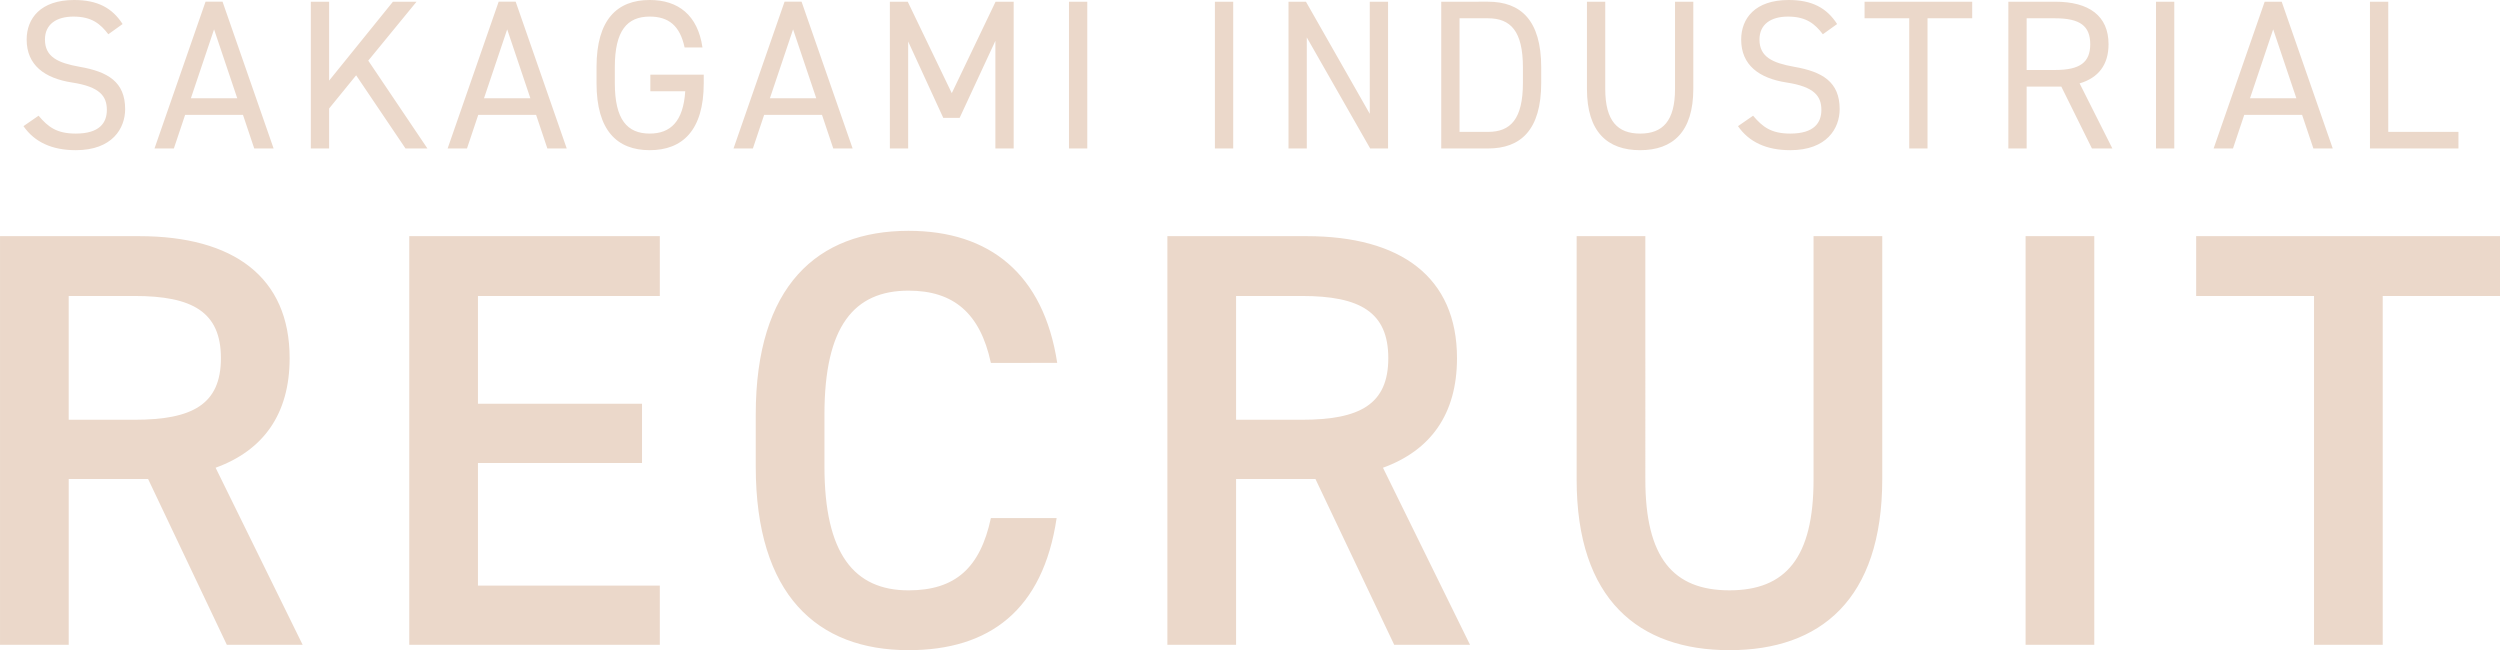 <svg xmlns="http://www.w3.org/2000/svg" width="599.382" height="155.876" viewBox="0 0 599.382 155.876">
  <g id="グループ_4547" data-name="グループ 4547" transform="translate(-385.208 -3145.402)">
    <path id="パス_14590" data-name="パス 14590" d="M-275.4-29.835c-2.5-3.876-6.018-5.763-11.628-5.763-8.058,0-11.373,4.437-11.373,9.486,0,6.12,4.284,9.282,10.914,10.3s8.313,3.264,8.313,6.579c0,3.009-1.683,5.661-7.446,5.661-4.59,0-6.63-1.581-8.925-4.284l-3.621,2.5C-296.514-1.53-292.332.408-286.62.408c8.772,0,11.832-5.253,11.832-9.843,0-6.528-4.131-8.976-10.914-10.149-5.151-.918-8.313-2.346-8.313-6.528,0-3.672,2.754-5.508,6.834-5.508,4.437,0,6.477,1.785,8.364,4.233ZM-263.109,0l2.7-8.058h13.872l2.7,8.058h4.641l-12.24-35.19h-4.08L-267.75,0Zm9.639-28.56,5.559,16.524h-11.118ZM-202.317,0-216.5-21.063l11.577-14.127h-5.661l-15.3,18.921V-35.19h-4.386V0h4.386V-9.588l6.477-7.956L-207.57,0Zm9.486,0,2.7-8.058h13.872l2.7,8.058h4.641l-12.24-35.19h-4.08L-197.472,0Zm9.639-28.56,5.559,16.524h-11.118ZM-148.869-17.7v3.978h8.364c-.459,7.293-3.57,10.149-8.517,10.149-5.406,0-8.364-3.366-8.364-12.087v-3.876c0-8.721,2.958-12.087,8.364-12.087,4.488,0,7.242,2.142,8.364,7.4h4.284C-137.5-31.977-142.188-35.6-149.022-35.6c-7.8,0-12.75,4.692-12.75,16.065v3.876c0,11.373,4.947,16.065,12.75,16.065s12.954-4.692,12.954-16.065V-17.7ZM-124.287,0l2.7-8.058h13.872l2.7,8.058h4.641l-12.24-35.19h-4.08L-128.928,0Zm9.639-28.56,5.559,16.524h-11.118Zm27.489-6.63h-4.284V0h4.386V-25.653l8.415,18.309h3.927l8.568-18.462V0h4.386V-35.19H-66.1L-76.6-13.26Zm43.044,0H-48.5V0h4.386Zm34.986,0h-4.386V0h4.386Zm32.742,0V-8.313L8.313-35.19H4.131V0H8.517V-26.622L23.715,0H28V-35.19ZM51.969,0c7.8,0,12.75-4.386,12.75-15.759v-3.672c0-11.373-4.947-15.759-12.75-15.759H40.749V0Zm0-3.978H45.135V-31.212h6.834c5.406,0,8.364,3.06,8.364,11.781v3.672C60.333-7.038,57.375-3.978,51.969-3.978ZM96.8-35.19v20.91c0,7.7-2.958,10.71-8.364,10.71S80.07-6.579,80.07-14.28V-35.19H75.684v20.91C75.684-3.927,80.631.408,88.434.408s12.75-4.335,12.75-14.739V-35.19Zm38.862,5.355c-2.5-3.876-6.018-5.763-11.628-5.763-8.058,0-11.373,4.437-11.373,9.486,0,6.12,4.284,9.282,10.914,10.3s8.313,3.264,8.313,6.579c0,3.009-1.683,5.661-7.446,5.661-4.59,0-6.63-1.581-8.925-4.284l-3.621,2.5C114.546-1.53,118.728.408,124.44.408c8.772,0,11.832-5.253,11.832-9.843,0-6.528-4.131-8.976-10.914-10.149-5.151-.918-8.313-2.346-8.313-6.528,0-3.672,2.754-5.508,6.834-5.508,4.437,0,6.477,1.785,8.364,4.233Zm6.579-5.355v3.978h10.71V0h4.386V-31.212h10.71V-35.19ZM201.654,0,193.8-15.606c4.488-1.326,6.936-4.437,6.936-9.384,0-6.834-4.692-10.2-12.8-10.2h-11.22V0H181.1V-14.841h8.313L196.758,0ZM181.1-18.819V-31.212h6.834c5.967,0,8.415,1.836,8.415,6.222,0,4.335-2.448,6.171-8.415,6.171ZM216.5-35.19h-4.386V0H216.5ZM230.571,0l2.7-8.058h13.872L249.849,0h4.641L242.25-35.19h-4.08L225.93,0Zm9.639-28.56,5.559,16.524H234.651ZM267.8-35.19h-4.386V0h21.216V-3.978H267.8Z" transform="translate(690 3181)" fill="#ebd8ca"/>
    <path id="パス_14589" data-name="パス 14589" d="M-222.23,0-243.1-42.458c11.36-4.118,17.75-12.78,17.75-26.27,0-19.454-13.49-29.252-36.068-29.252h-33.37V0h16.472V-39.76h19.028L-240.406,0Zm-56.09-53.96V-83.638h15.762c13.916,0,20.732,3.834,20.732,14.91s-6.816,14.768-20.732,14.768Zm81.65-44.02V0H-136.6V-14.2H-180.2V-43.594h39.334v-14.2H-180.2V-83.638H-136.6V-97.98ZM-41.322-67.592c-3.266-21.3-16.188-31.666-35.642-31.666-21.868,0-36.636,13.206-36.636,44.02v12.5c0,30.814,14.768,44.02,36.636,44.02,19.454,0,32.234-9.656,35.5-31.666H-57.226c-2.556,11.928-8.52,17.324-19.738,17.324-13.064,0-20.164-8.8-20.164-29.678v-12.5c0-21.158,7.1-29.678,20.164-29.678,10.792,0,17.182,5.4,19.738,17.324ZM57.652,0,36.778-42.458c11.36-4.118,17.75-12.78,17.75-26.27,0-19.454-13.49-29.252-36.068-29.252H-14.91V0H1.562V-39.76H20.59L39.476,0ZM1.562-53.96V-83.638H17.324c13.916,0,20.732,3.834,20.732,14.91S31.24-53.96,17.324-53.96Zm138.45-44.02v58.362c0,18.744-6.674,26.554-20.164,26.554s-20.164-7.81-20.164-26.554V-97.98H83.212v58.362c0,28.826,14.91,40.9,36.636,40.9s36.636-12.07,36.636-41.038V-97.98Zm67.308,0H190.848V0H207.32Zm24.424,0v14.342H260V0h16.472V-83.638H304.59V-97.98Z" transform="translate(680 3300)" fill="#ebd8ca"/>
  </g>
</svg>
